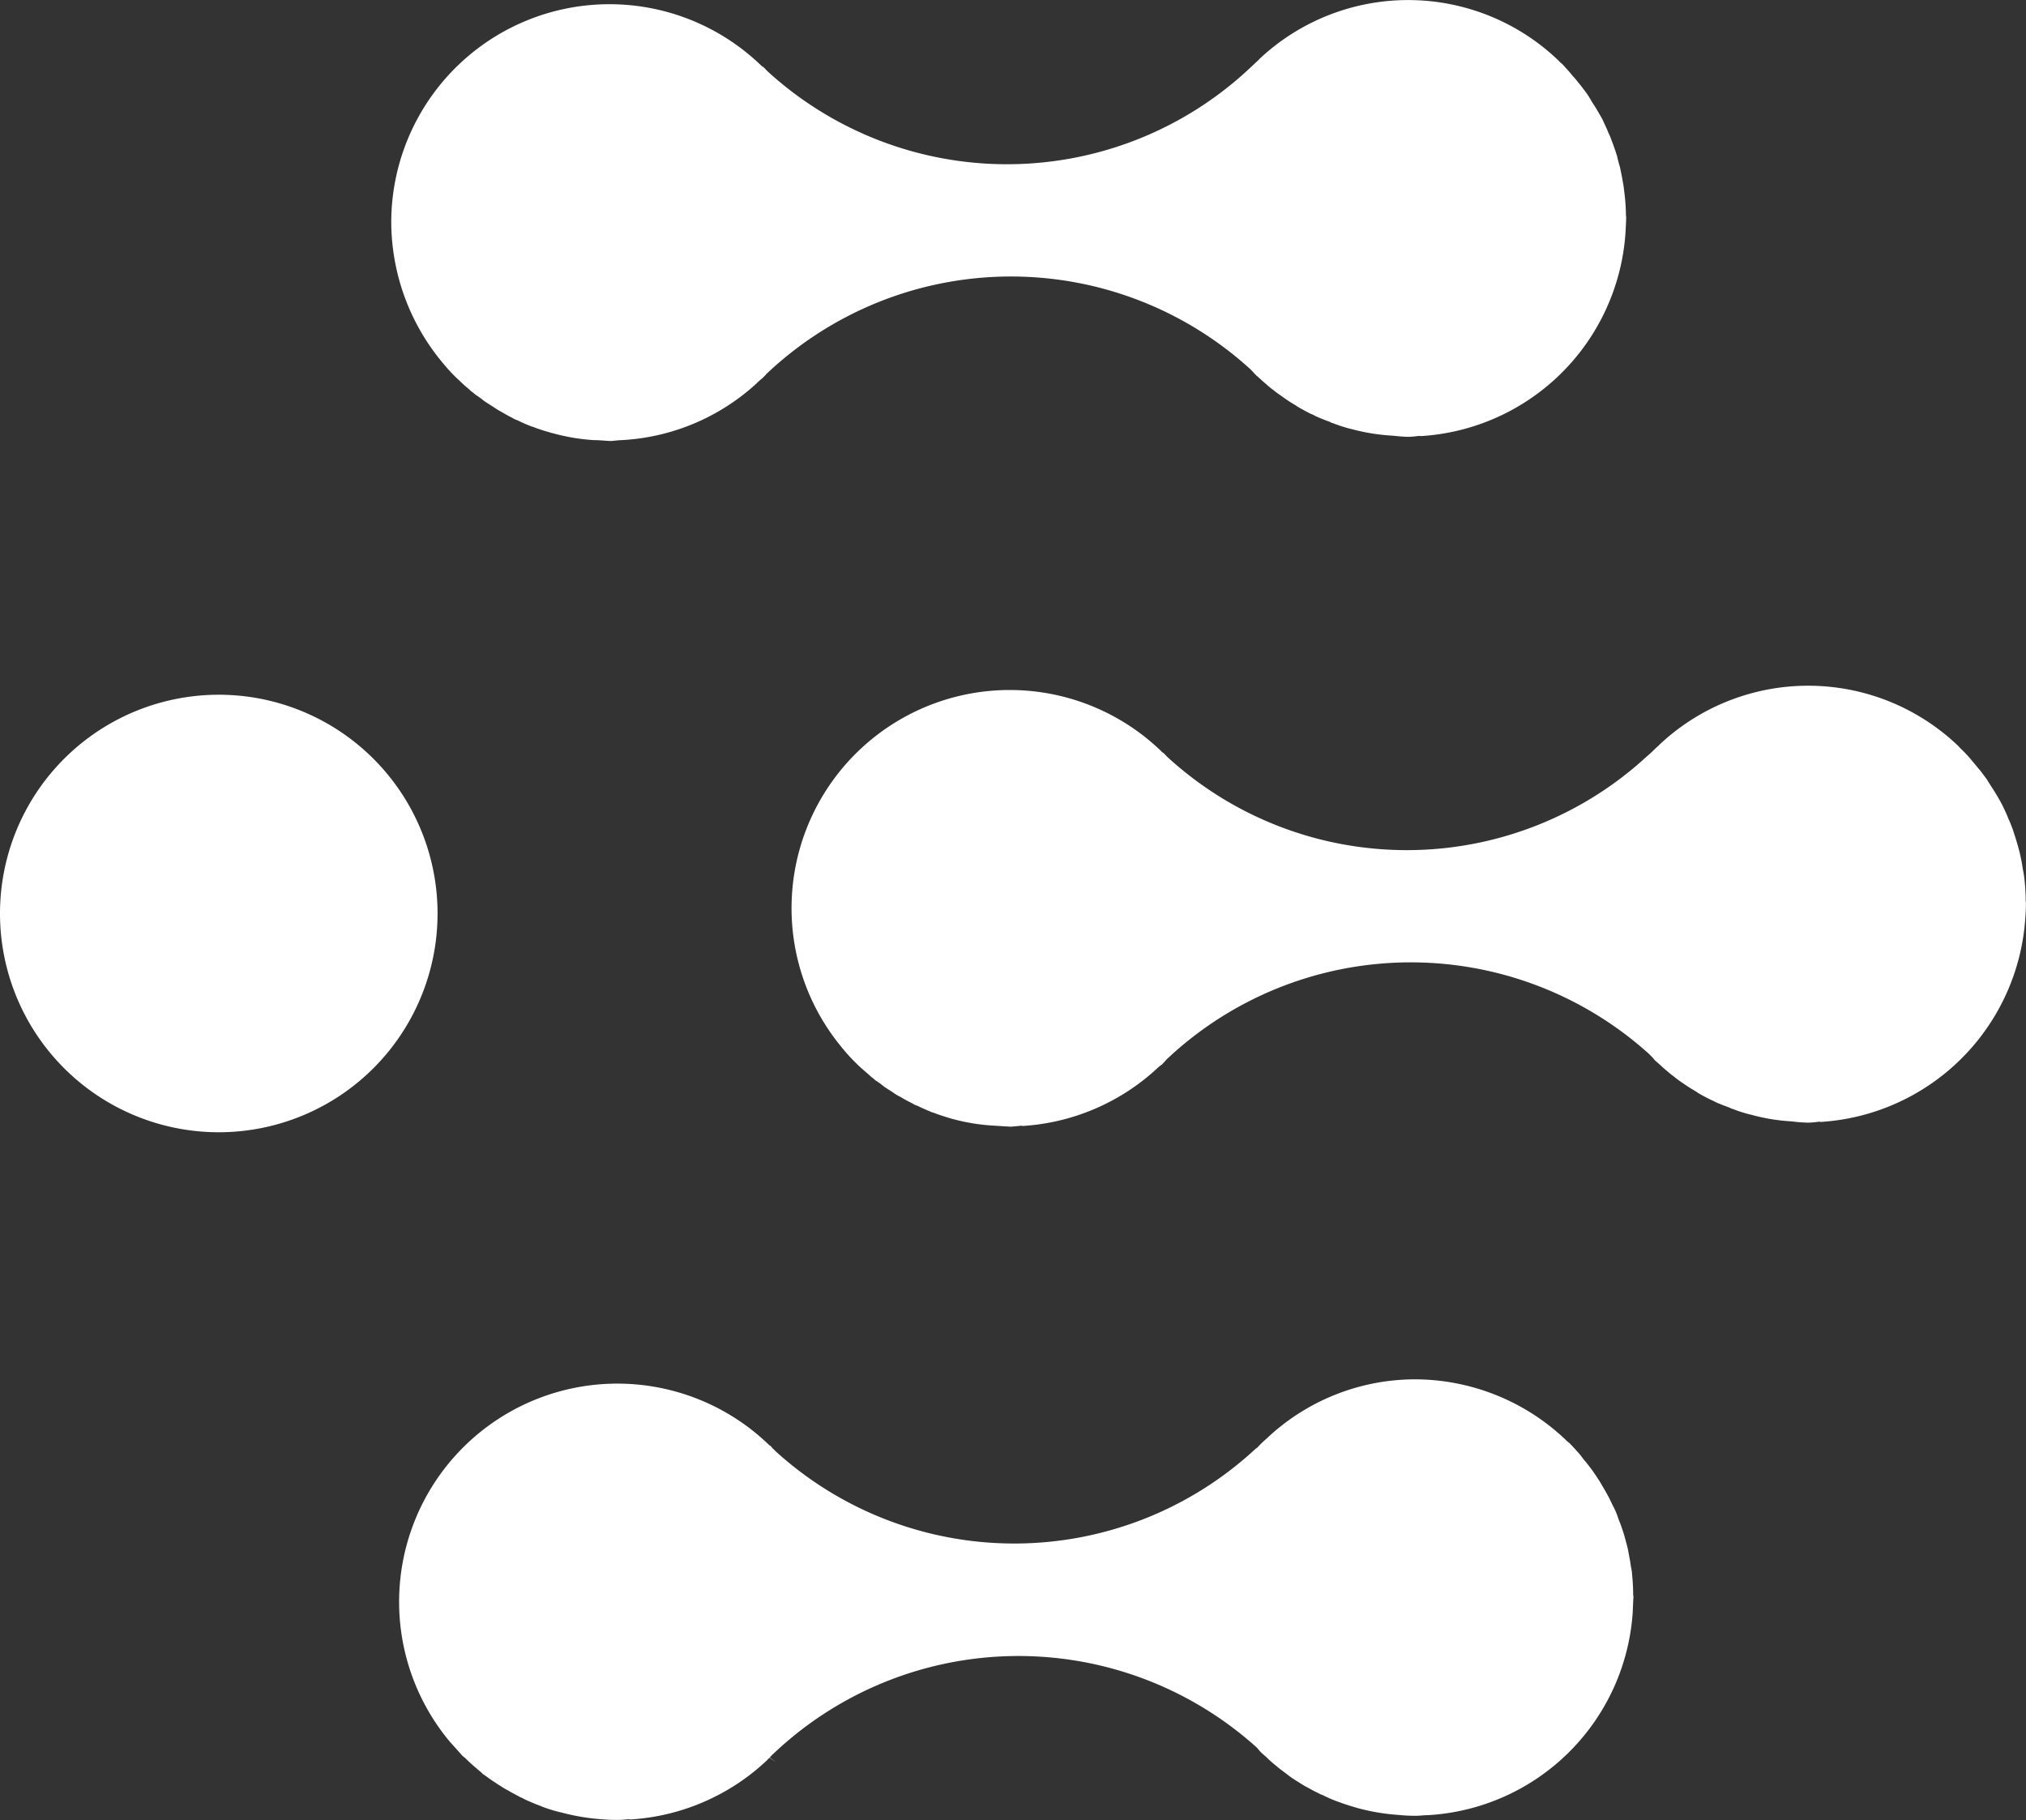 <svg xmlns="http://www.w3.org/2000/svg" width="92.124" height="82.764" viewBox="0 0 92.124 82.764">
  <rect x="0" y="0" width="92.124" height="82.764" fill="#333333" stroke="none"/>
  <g id="icon-9" transform="translate(-667.29 -2050.6)">
    <g id="Group_1034" data-name="Group 1034" transform="translate(459.602 1811.658)">
      <path id="Path_561" data-name="Path 561" d="M227.584,379.594a9.948,9.948,0,1,0-9.95,9.945A9.949,9.949,0,0,0,227.584,379.594Z" transform="translate(0 -99.108)" fill="#fff"/>
      <g id="Group_1032" data-name="Group 1032" transform="translate(225.487 238.942)">
        <path id="Path_562" data-name="Path 562" d="M320.5,255.856a1.155,1.155,0,0,0,.137.143c0,.016.01.016.023.026.156.13.309.289.484.423v.013c.094.068.186.158.286.222.133.112.266.2.406.3s.271.19.413.279c.111.064.212.129.319.2.179.1.357.2.542.292a1.643,1.643,0,0,1,.231.109c.215.1.439.187.663.267a.328.328,0,0,0,.133.057,6.693,6.693,0,0,0,.8.258s.009.007.009,0a9.121,9.121,0,0,0,1.86.307c.257.023.51.054.773.054.166,0,.335-.031.5-.041,0-.013.026.01.026.01a9.935,9.935,0,0,0,9.332-9.266v0c.009-.229.029-.46.029-.7,0-.026-.01-.051-.01-.072a8.678,8.678,0,0,0-.078-1.086,4.273,4.273,0,0,0-.062-.429c-.036-.228-.088-.459-.13-.676-.049-.156-.094-.323-.13-.494-.055-.187-.124-.374-.191-.567-.069-.168-.121-.344-.2-.488-.081-.218-.178-.4-.273-.619-.153-.276-.313-.548-.488-.812-.064-.117-.143-.246-.224-.366-.133-.175-.27-.367-.409-.526a2.694,2.694,0,0,0-.24-.283c-.15-.193-.306-.354-.471-.538a1.162,1.162,0,0,1-.182-.169,9.874,9.874,0,0,0-13.6-.049h0l-.017.028c-.13.112-.266.248-.39.361-.042.04-.081.071-.126.118a16.137,16.137,0,0,1-21.837.028c-.029-.025-.039-.05-.071-.075-.036-.05-.091-.081-.137-.133v.021c-.039-.041-.075-.072-.107-.1a9.923,9.923,0,0,0-16.779,7.242,10.038,10.038,0,0,0,2.3,6.272.345.345,0,0,0,.045.053,7.715,7.715,0,0,0,.553.61,1.92,1.92,0,0,0,.165.154,5.8,5.8,0,0,0,.481.434c.091.1.195.151.276.236a3.88,3.88,0,0,1,.419.306l.413.263a2.768,2.768,0,0,0,.325.2c.169.1.341.2.53.292a1.122,1.122,0,0,0,.237.112,7.172,7.172,0,0,0,.666.289.467.467,0,0,1,.12.041c.263.1.536.177.812.257h.01a9.078,9.078,0,0,0,1.85.312c.26,0,.524.031.783.041.159-.01.338-.037.5-.041l.013,0a9.843,9.843,0,0,0,6.117-2.583,2.45,2.45,0,0,1,.241-.215,2.619,2.619,0,0,0,.211-.218,16.164,16.164,0,0,1,21.96-.242C320.4,255.75,320.445,255.8,320.5,255.856Z" transform="translate(-281.322 -238.942)" fill="#fff"/>
        <path id="Path_563" data-name="Path 563" d="M293.22,518.449a9.94,9.94,0,0,0,6.263-2.716c.023-.044.062-.053.085-.094l.309.208-.293-.215a1.431,1.431,0,0,1,.176-.183h0a16.189,16.189,0,0,1,21.97-.273c.055.058.1.122.163.187.029.041.094.086.123.12.016.013.026.023.033.023.035.041.081.072.117.105a4.209,4.209,0,0,0,.371.336c.091.075.182.151.276.226.144.105.277.209.41.309s.27.184.409.27c.114.072.221.141.328.2.179.089.348.2.537.279a1.137,1.137,0,0,0,.234.109,6.5,6.5,0,0,0,.67.293c.033.007.082.031.124.041.257.1.53.177.806.259h0a9.611,9.611,0,0,0,1.872.31,7.258,7.258,0,0,0,.764.037c.172,0,.341-.028.511-.028h.019A9.9,9.9,0,0,0,338.826,509V509c.007-.228.02-.468.032-.691,0-.019-.013-.053-.013-.078,0-.367-.029-.729-.062-1.071-.029-.167-.059-.3-.074-.445-.046-.229-.078-.457-.13-.668-.046-.174-.088-.333-.133-.494-.056-.2-.127-.39-.192-.579-.074-.162-.12-.333-.185-.493-.087-.2-.2-.4-.286-.593-.143-.281-.306-.554-.471-.831-.084-.128-.16-.25-.24-.363-.124-.183-.257-.351-.4-.528-.081-.088-.156-.2-.237-.3-.149-.177-.312-.351-.478-.528a1.228,1.228,0,0,1-.192-.166,9.963,9.963,0,0,0-6.885-2.74,9.836,9.836,0,0,0-6.719,2.709h0a4.474,4.474,0,0,0-.387.374l-.006.006c-.039.042-.078.052-.117.093a16.132,16.132,0,0,1-21.846.047.118.118,0,0,0-.065-.061,1.619,1.619,0,0,0-.127-.146c-.016-.013-.039-.02-.045-.033l-.013.013a.171.171,0,0,0-.065-.078,9.924,9.924,0,0,0-14.474,13.53.266.266,0,0,0,.045.051c.179.2.367.406.543.609.062.052.117.093.169.143a6.133,6.133,0,0,0,.491.444c.081.081.185.146.27.244.143.093.283.2.423.3.13.075.266.18.409.262a2.475,2.475,0,0,0,.319.187c.175.109.361.2.543.3a2.183,2.183,0,0,1,.227.112c.218.1.435.192.666.279a.676.676,0,0,1,.124.052,6.8,6.8,0,0,0,.8.247h.013a9.8,9.8,0,0,0,1.859.32c.257.024.523.031.767.031.179,0,.342-.021.507-.031C293.206,518.44,293.206,518.44,293.22,518.449Z" transform="translate(-282.382 -435.707)" fill="#fff"/>
      </g>
      <g id="Group_1033" data-name="Group 1033" transform="translate(243.673 270.131)">
        <path id="Path_564" data-name="Path 564" d="M395.731,384.888c.042.053.085.105.127.149.01.007.026.007.026.016.162.14.312.289.487.432l0,0c.088.071.179.157.283.227.136.114.266.208.4.3s.276.187.419.278a3.272,3.272,0,0,1,.319.2c.182.105.361.2.546.293a2.1,2.1,0,0,1,.234.112c.211.1.426.174.659.262a.431.431,0,0,0,.133.055,5.961,5.961,0,0,0,.8.255s0,.006.01,0a8.614,8.614,0,0,0,1.863.309,7.079,7.079,0,0,0,.758.059,4.793,4.793,0,0,0,.51-.047c.013-.011.026.016.026.016a9.949,9.949,0,0,0,9.333-9.267v-.007c.019-.227.029-.455.029-.694,0-.031-.01-.054-.01-.074a9.369,9.369,0,0,0-.067-1.083c-.02-.146-.046-.289-.075-.435-.026-.224-.081-.452-.127-.673-.042-.154-.084-.327-.136-.491-.052-.187-.121-.377-.179-.572-.068-.169-.126-.34-.2-.489-.081-.215-.172-.4-.276-.616a9.381,9.381,0,0,0-.478-.814c-.075-.112-.152-.237-.227-.361-.136-.18-.263-.367-.413-.533-.065-.086-.156-.188-.24-.289a5.951,5.951,0,0,0-.475-.522,1.891,1.891,0,0,1-.172-.177,9.869,9.869,0,0,0-13.607-.044h0l-.013.021c-.14.112-.266.255-.39.361a1.485,1.485,0,0,1-.133.116,16.107,16.107,0,0,1-21.833.034,1.716,1.716,0,0,0-.212-.208v.021a1.066,1.066,0,0,0-.1-.109,9.921,9.921,0,0,0-14.477,13.52.124.124,0,0,0,.042.05,7.181,7.181,0,0,0,.553.609c.055.055.107.109.162.159.153.148.322.286.488.432.091.093.192.154.276.239a3.613,3.613,0,0,1,.413.3c.137.093.277.174.416.27a1.879,1.879,0,0,0,.322.19,5.789,5.789,0,0,0,.537.292.787.787,0,0,0,.23.109c.214.106.436.2.67.3a.406.406,0,0,1,.121.038c.266.1.536.18.813.264h.01a9,9,0,0,0,1.86.3c.257.016.517.034.77.047.162-.013.335-.031.5-.047.01.016.013.016.013.016a9.9,9.9,0,0,0,6.117-2.6,1.681,1.681,0,0,1,.244-.2c.075-.078.13-.14.2-.221a16.173,16.173,0,0,1,21.957-.245C395.617,384.779,395.673,384.826,395.731,384.888Z" transform="translate(-356.557 -367.971)" fill="#fff"/>
      </g>
    </g>
  </g>
</svg>

